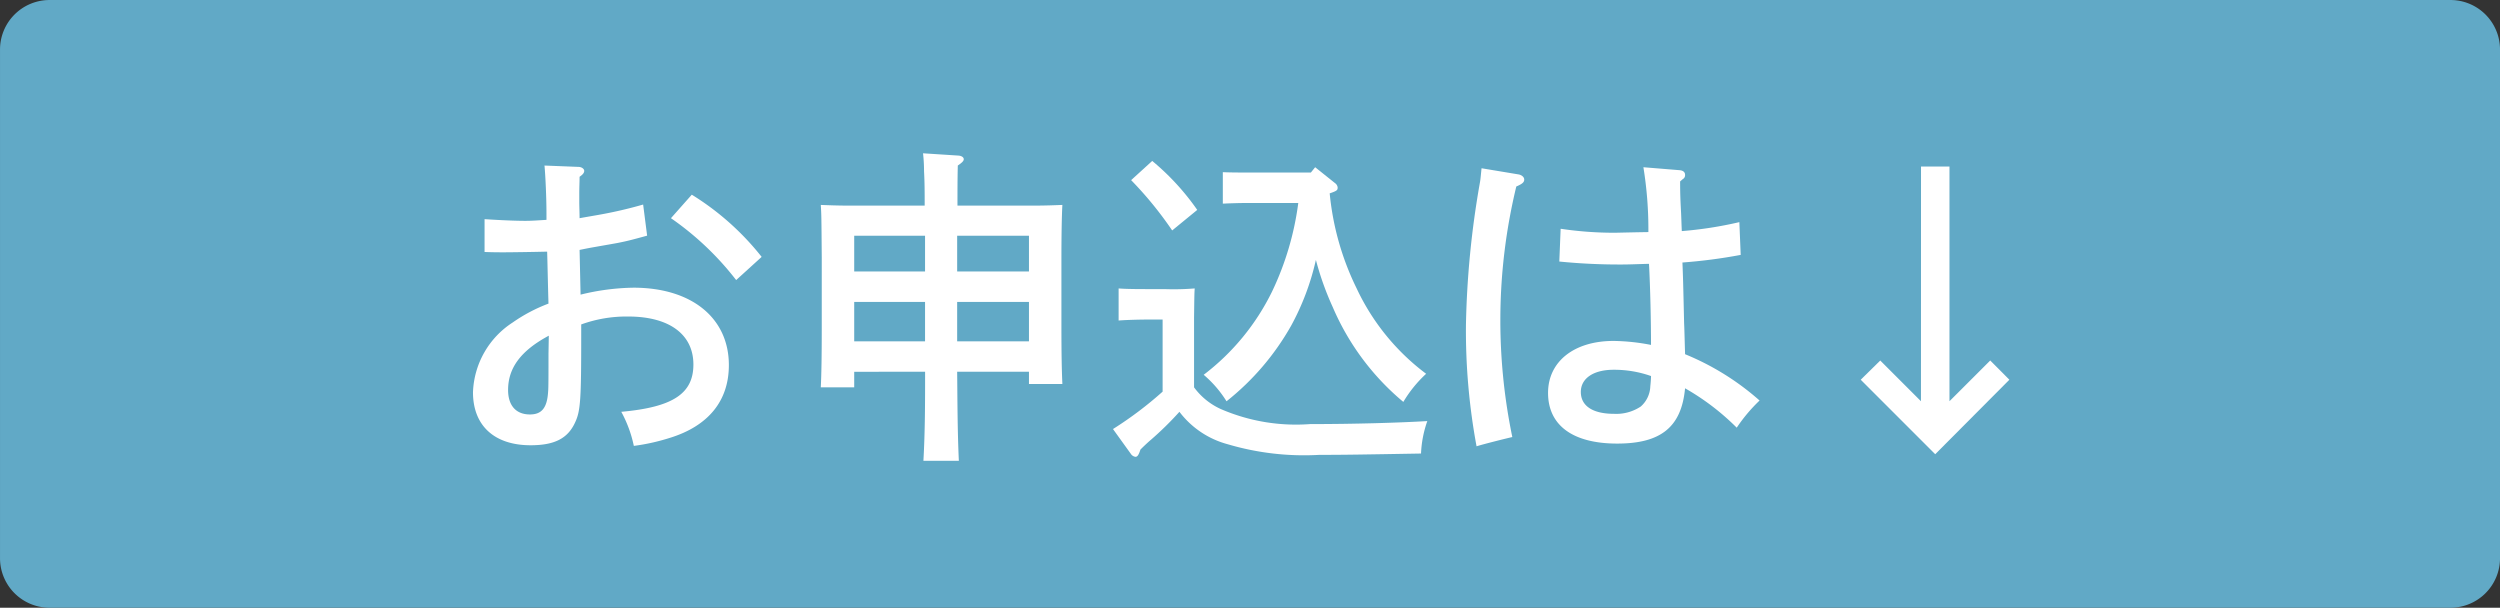 <svg xmlns="http://www.w3.org/2000/svg" xmlns:xlink="http://www.w3.org/1999/xlink" width="148" height="35.976" viewBox="0 0 148 35.976"><rect x="0" y="0" width="148" height="35.976" fill="#333333" stroke="none"/><defs><clipPath id="a"><rect width="148" height="35.976" fill="none"/></clipPath></defs><g transform="translate(0 0)"><g transform="translate(0 0)" clip-path="url(#a)"><path d="M2.934,0H145.067A2.933,2.933,0,0,1,148,2.933v30.11a2.933,2.933,0,0,1-2.933,2.933H2.933A2.933,2.933,0,0,1,0,33.043V2.934A2.934,2.934,0,0,1,2.934,0Z" transform="translate(0.001 0.001)" fill="#61a9c6"/><path d="M20.51,12.592a13.761,13.761,0,0,1,3.136-.412c3.428,0,5.643,1.784,5.643,4.584,0,2.117-1.216,3.608-3.507,4.311a12.181,12.181,0,0,1-2.119.471,7.324,7.324,0,0,0-.743-2.018c3.055-.275,4.269-1.077,4.269-2.8,0-1.784-1.428-2.841-3.859-2.841a7.848,7.848,0,0,0-2.782.469v.727c0,3.663-.04,4.388-.352,5.053-.43.962-1.214,1.372-2.645,1.372-2.137,0-3.41-1.156-3.41-3.134a5.131,5.131,0,0,1,2.35-4.134,9.573,9.573,0,0,1,2.119-1.117c-.042-1.451-.059-2.469-.079-3.077-.764.02-2.156.04-2.568.04-.255,0-.626,0-1.137-.02V8.123c.881.059,1.824.1,2.41.1.335,0,.649-.02,1.255-.059V7.79c0-.9-.057-2.194-.117-2.841l2,.079c.2,0,.352.117.352.234s-.079.216-.275.352c0,.3-.018.667-.018.98v.531c0,.194.018.665.018.941.218-.04.218-.04,1.139-.2a25.539,25.539,0,0,0,2.624-.608L24.45,9.1c-1,.273-1.156.313-1.746.432-.313.057-.313.057-1.546.273-.313.059-.313.059-.707.139Zm-1.881,2.43c-1.645.881-2.41,1.9-2.41,3.214,0,.921.469,1.449,1.293,1.449.7,0,1.02-.392,1.077-1.352.022-.2.022-1.038.022-2.253Zm8.465-8.348a15.952,15.952,0,0,1,4.136,3.683l-1.509,1.372A17.352,17.352,0,0,0,25.86,8.066Z" transform="translate(13.86 4.851)" fill="#fff"/><path d="M26.518,17.517v.921H24.54c.038-.725.057-1.881.057-3.43V10.757c-.02-2.489-.02-2.489-.057-3.117.529.02,1,.04,1.663.04H30.69c0-.687,0-1.352-.038-2.038a9.5,9.5,0,0,0-.059-1.059l2.117.137c.176.022.293.1.293.216,0,.1-.1.2-.352.372-.02.784-.02,1.588-.02,2.372h4.548c.665,0,1.137-.02,1.663-.04-.038.628-.057,1.94-.057,3.117v4.035c0,1.645.02,2.685.057,3.449H36.864v-.725H32.613c.018,1.762.018,3.507.1,5.271H30.615c.1-1.764.1-3.509.1-5.271Zm4.194-8.055H26.518v2.117h4.194Zm-4.194,6.251h4.194V13.381H26.518ZM36.864,9.462H32.613v2.117h4.251Zm-4.251,6.251h4.251V13.381H32.613Z" transform="translate(24.051 4.492)" fill="#fff"/><path d="M38.076,18.214a4.019,4.019,0,0,0,1.6,1.293,11.2,11.2,0,0,0,5.271.883c2.606,0,5.273-.079,6.938-.178a6.573,6.573,0,0,0-.372,1.921c-3.37.059-4.566.079-6.017.079a15.921,15.921,0,0,1-5.425-.628,5.31,5.31,0,0,1-2.861-1.921,19.017,19.017,0,0,1-1.7,1.667c-.139.117-.352.313-.608.568-.1.313-.176.43-.293.43a.394.394,0,0,1-.275-.176l-1.057-1.469a21.944,21.944,0,0,0,2.938-2.214V14.2h-.764c-.509,0-1.372.02-1.841.059v-1.9c.451.04,1.273.04,1.841.04h.863a15.261,15.261,0,0,0,1.8-.04c-.02.352-.02.352-.038,1.744ZM35.6,4.811a14.585,14.585,0,0,1,2.665,2.9L36.781,8.926a21.762,21.762,0,0,0-2.43-2.978ZM41.327,7.3c-.529,0-1.137.02-1.548.04V5.476c.43.022,1.137.022,1.548.022h3.665l.253-.315,1.176.941a.365.365,0,0,1,.156.255c0,.156-.02.2-.471.352A16.265,16.265,0,0,0,47.7,12.355a13.406,13.406,0,0,0,4.115,5.057,7.459,7.459,0,0,0-1.35,1.665,14.968,14.968,0,0,1-4.176-5.606,17.348,17.348,0,0,1-1-2.8,14.907,14.907,0,0,1-1.469,3.9,15.272,15.272,0,0,1-3.822,4.469,6.652,6.652,0,0,0-1.352-1.568A13.8,13.8,0,0,0,42.7,12.531,17.327,17.327,0,0,0,44.246,7.3Z" transform="translate(32.612 4.716)" fill="#fff"/><path d="M46.963,5.429c.176.04.315.158.315.3,0,.156-.1.253-.469.412a33.673,33.673,0,0,0-.943,7.621,34.017,34.017,0,0,0,.707,7.211c-.352.079-1.687.412-2.117.548a37.529,37.529,0,0,1-.628-7.172,53.928,53.928,0,0,1,.824-8.425c.04-.2.057-.451.1-.863Zm9.524-.253c.2.02.313.117.313.273a.264.264,0,0,1-.135.255l-.158.137c0,.764.02,1.156.059,1.9.02.491.02.568.04,1.04a22.924,22.924,0,0,0,3.408-.531l.079,1.94a31.089,31.089,0,0,1-3.449.451c.04,1.018.04,1.018.1,3.606.02.41.02.626.057,1.822a15.511,15.511,0,0,1,4.41,2.742,9.508,9.508,0,0,0-1.352,1.608A14.38,14.38,0,0,0,56.8,18.087c-.214,2.293-1.43,3.273-4.018,3.273-2.624,0-4.093-1.077-4.093-3,0-1.861,1.546-3.077,3.879-3.077a12.275,12.275,0,0,1,2.216.236c0-1.372-.042-3.37-.119-4.8-.8.02-1.137.04-1.645.04a36.03,36.03,0,0,1-3.665-.176l.079-1.94a21.52,21.52,0,0,0,3.194.236c.117,0,.762-.02,2-.04A22.814,22.814,0,0,0,54.333,5ZM52.569,16.99c-1.194,0-1.94.511-1.94,1.313,0,.824.7,1.295,1.96,1.295a2.611,2.611,0,0,0,1.588-.432,1.666,1.666,0,0,0,.566-1.216c.02-.137.042-.489.042-.588a6.538,6.538,0,0,0-2.216-.372" transform="translate(42.956 4.9)" fill="#fff"/><path d="M59.2,4.979h1.685V18.871l2.412-2.41L64.431,17.6l-4.39,4.41-4.41-4.41,1.156-1.137,2.41,2.41Z" transform="translate(54.524 4.88)" fill="#fff"/></g></g></svg>